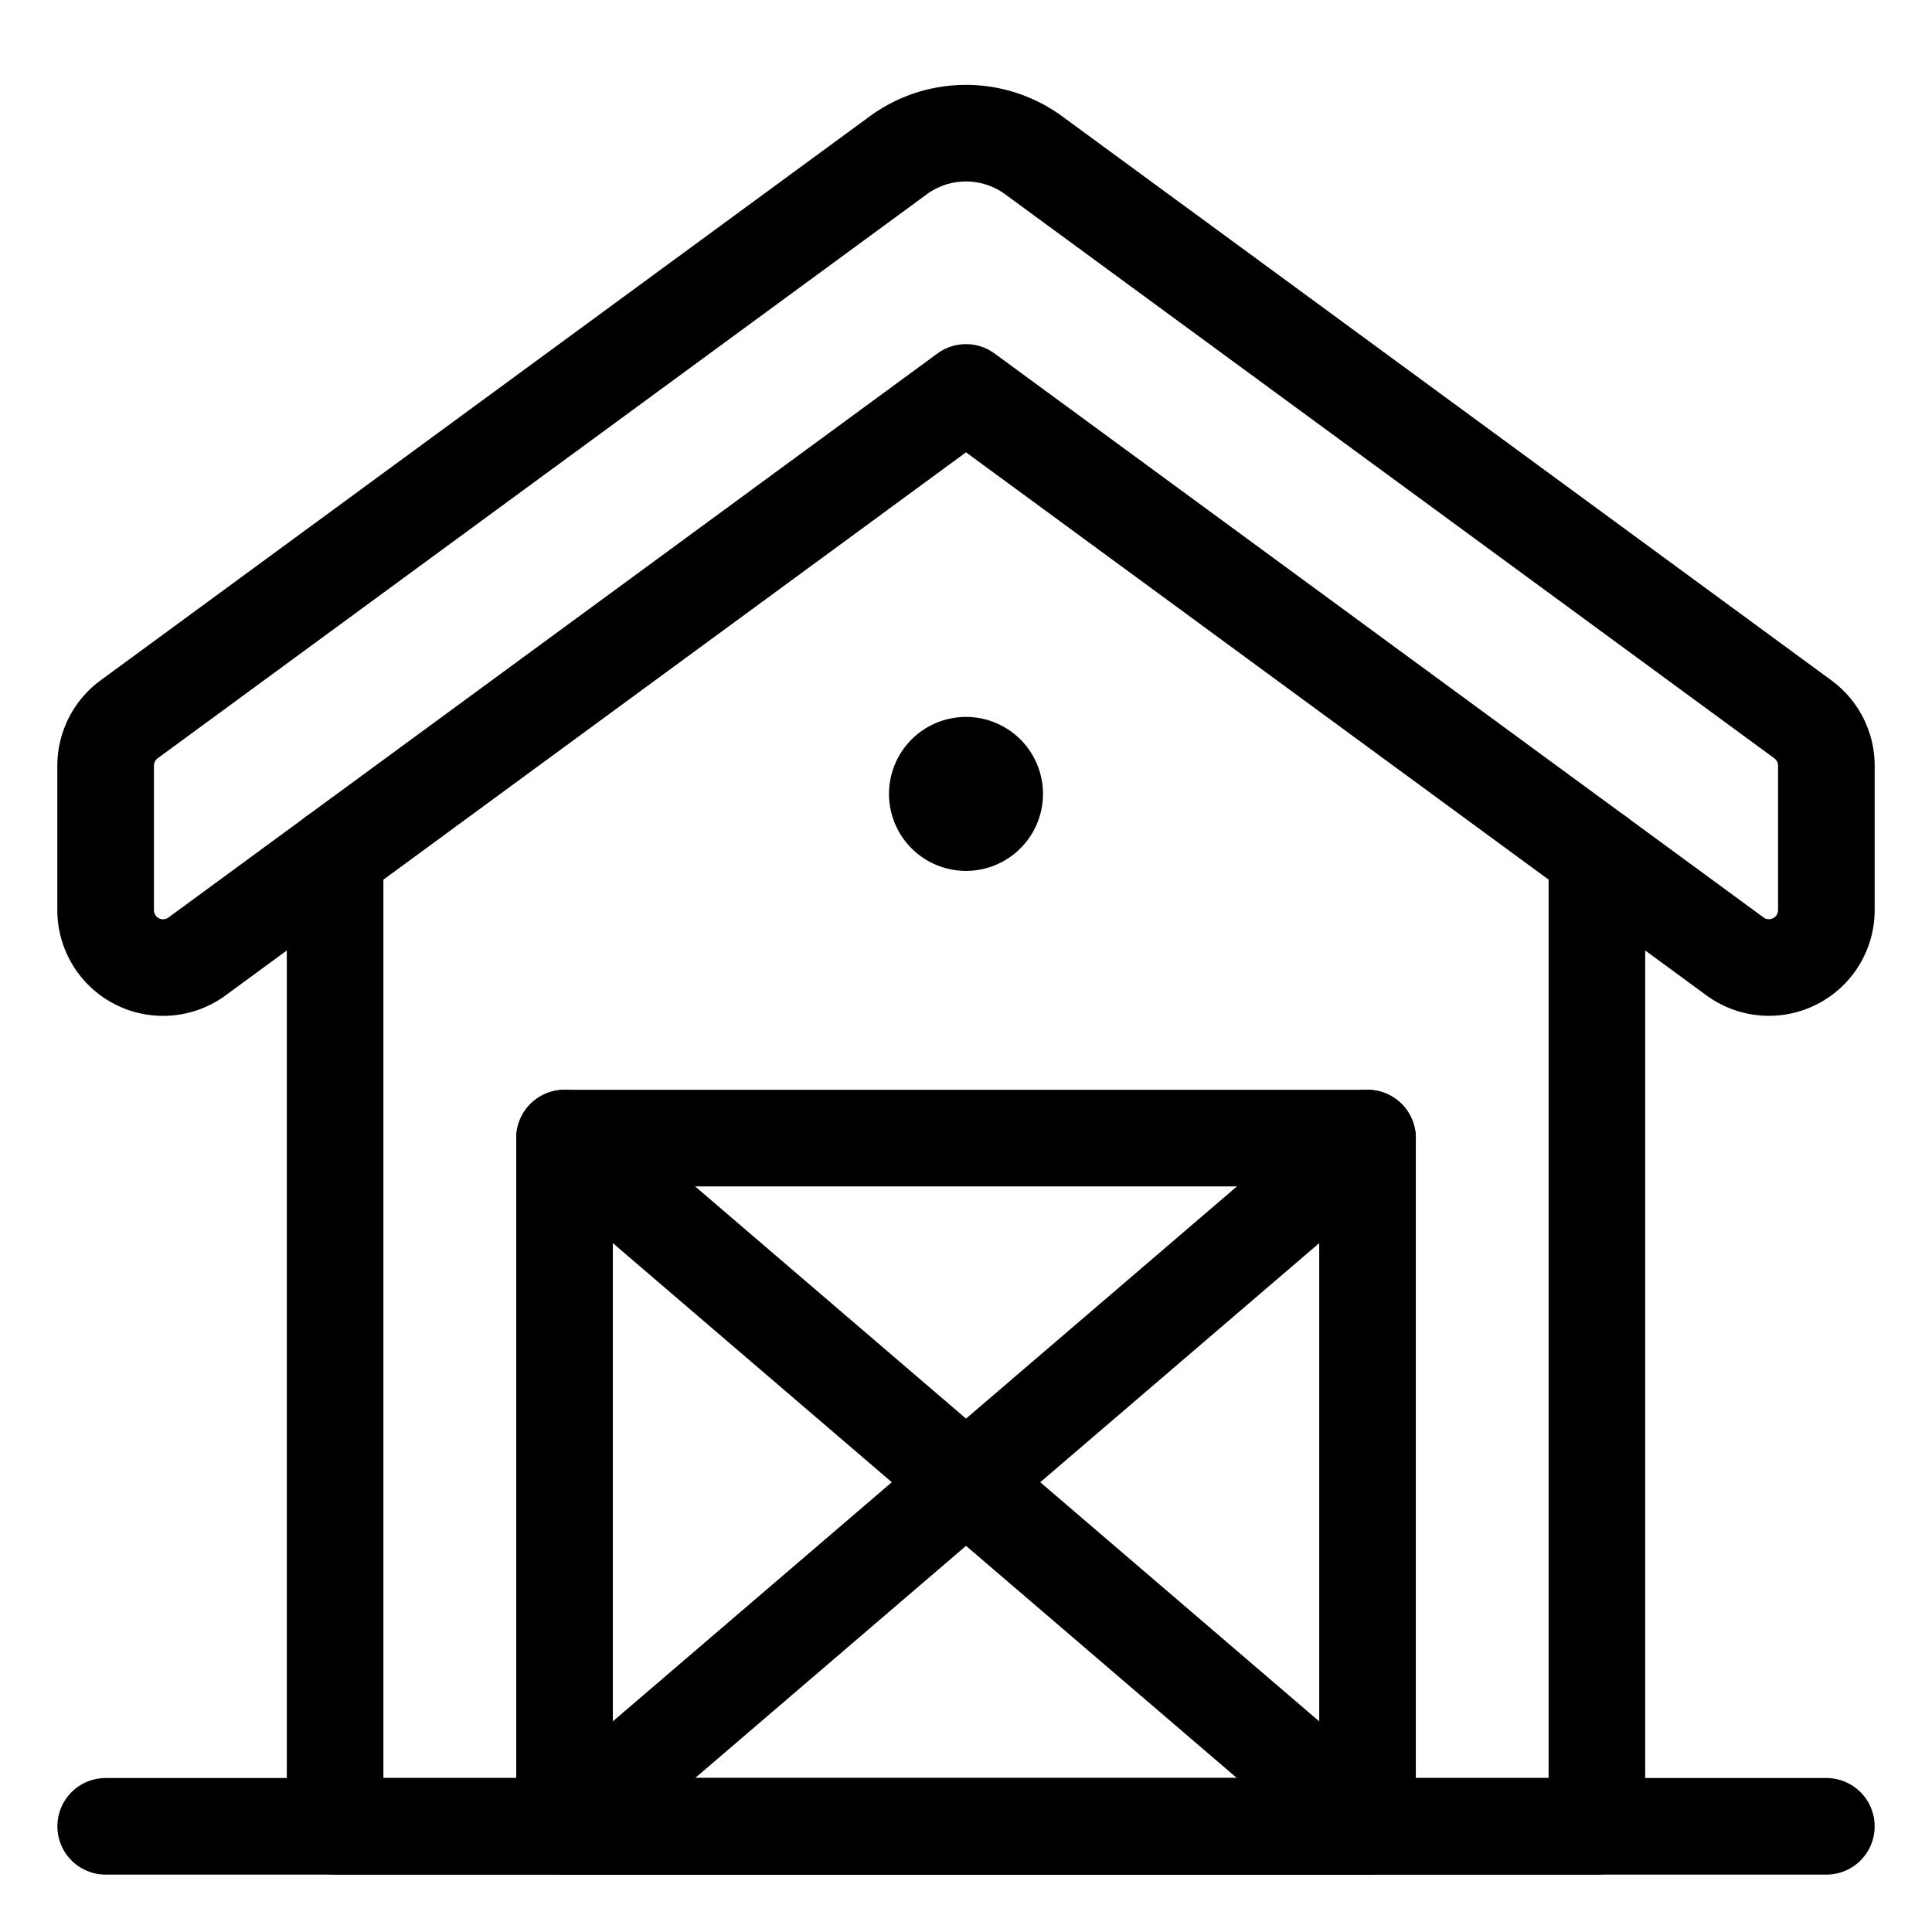 <svg xmlns="http://www.w3.org/2000/svg" fill="none" viewBox="-1 -1 40 40" height="40" width="40" id="Farming-Barn--Streamline-Streamline--3.0.svg"><desc>Farming Barn Streamline Icon: https://streamlinehq.com</desc><path stroke="#000000" stroke-linecap="round" stroke-linejoin="round" d="M32.062 16.704v20.108H5.938v-20.108" stroke-width="2"></path><path stroke="#000000" stroke-linecap="round" stroke-linejoin="round" d="M17.596 2.217 1.672 13.894a1.192 1.192 0 0 0 -0.485 0.958v2.993a1.189 1.189 0 0 0 1.891 0.958L19 7.125l15.922 11.677a1.189 1.189 0 0 0 1.891 -0.958V14.852a1.192 1.192 0 0 0 -0.485 -0.958L20.404 2.217a2.375 2.375 0 0 0 -2.809 0v0Z" stroke-width="2"></path><path stroke="#000000" stroke-linecap="round" stroke-linejoin="round" d="M1.188 36.812h35.625" stroke-width="2"></path><path stroke="#000000" stroke-linecap="round" stroke-linejoin="round" d="M27.313 22.563H10.688v14.25h16.625v-14.25Z" stroke-width="2"></path><path stroke="#000000" stroke-linecap="round" stroke-linejoin="round" d="m10.688 22.563 16.625 14.25" stroke-width="2"></path><path stroke="#000000" stroke-linecap="round" stroke-linejoin="round" d="m27.313 22.563 -16.625 14.25" stroke-width="2"></path><path stroke="#000000" d="M19 16.031a0.594 0.594 0 0 1 0 -1.188" stroke-width="2"></path><path stroke="#000000" d="M19 16.031a0.594 0.594 0 0 0 0 -1.188" stroke-width="2"></path></svg>